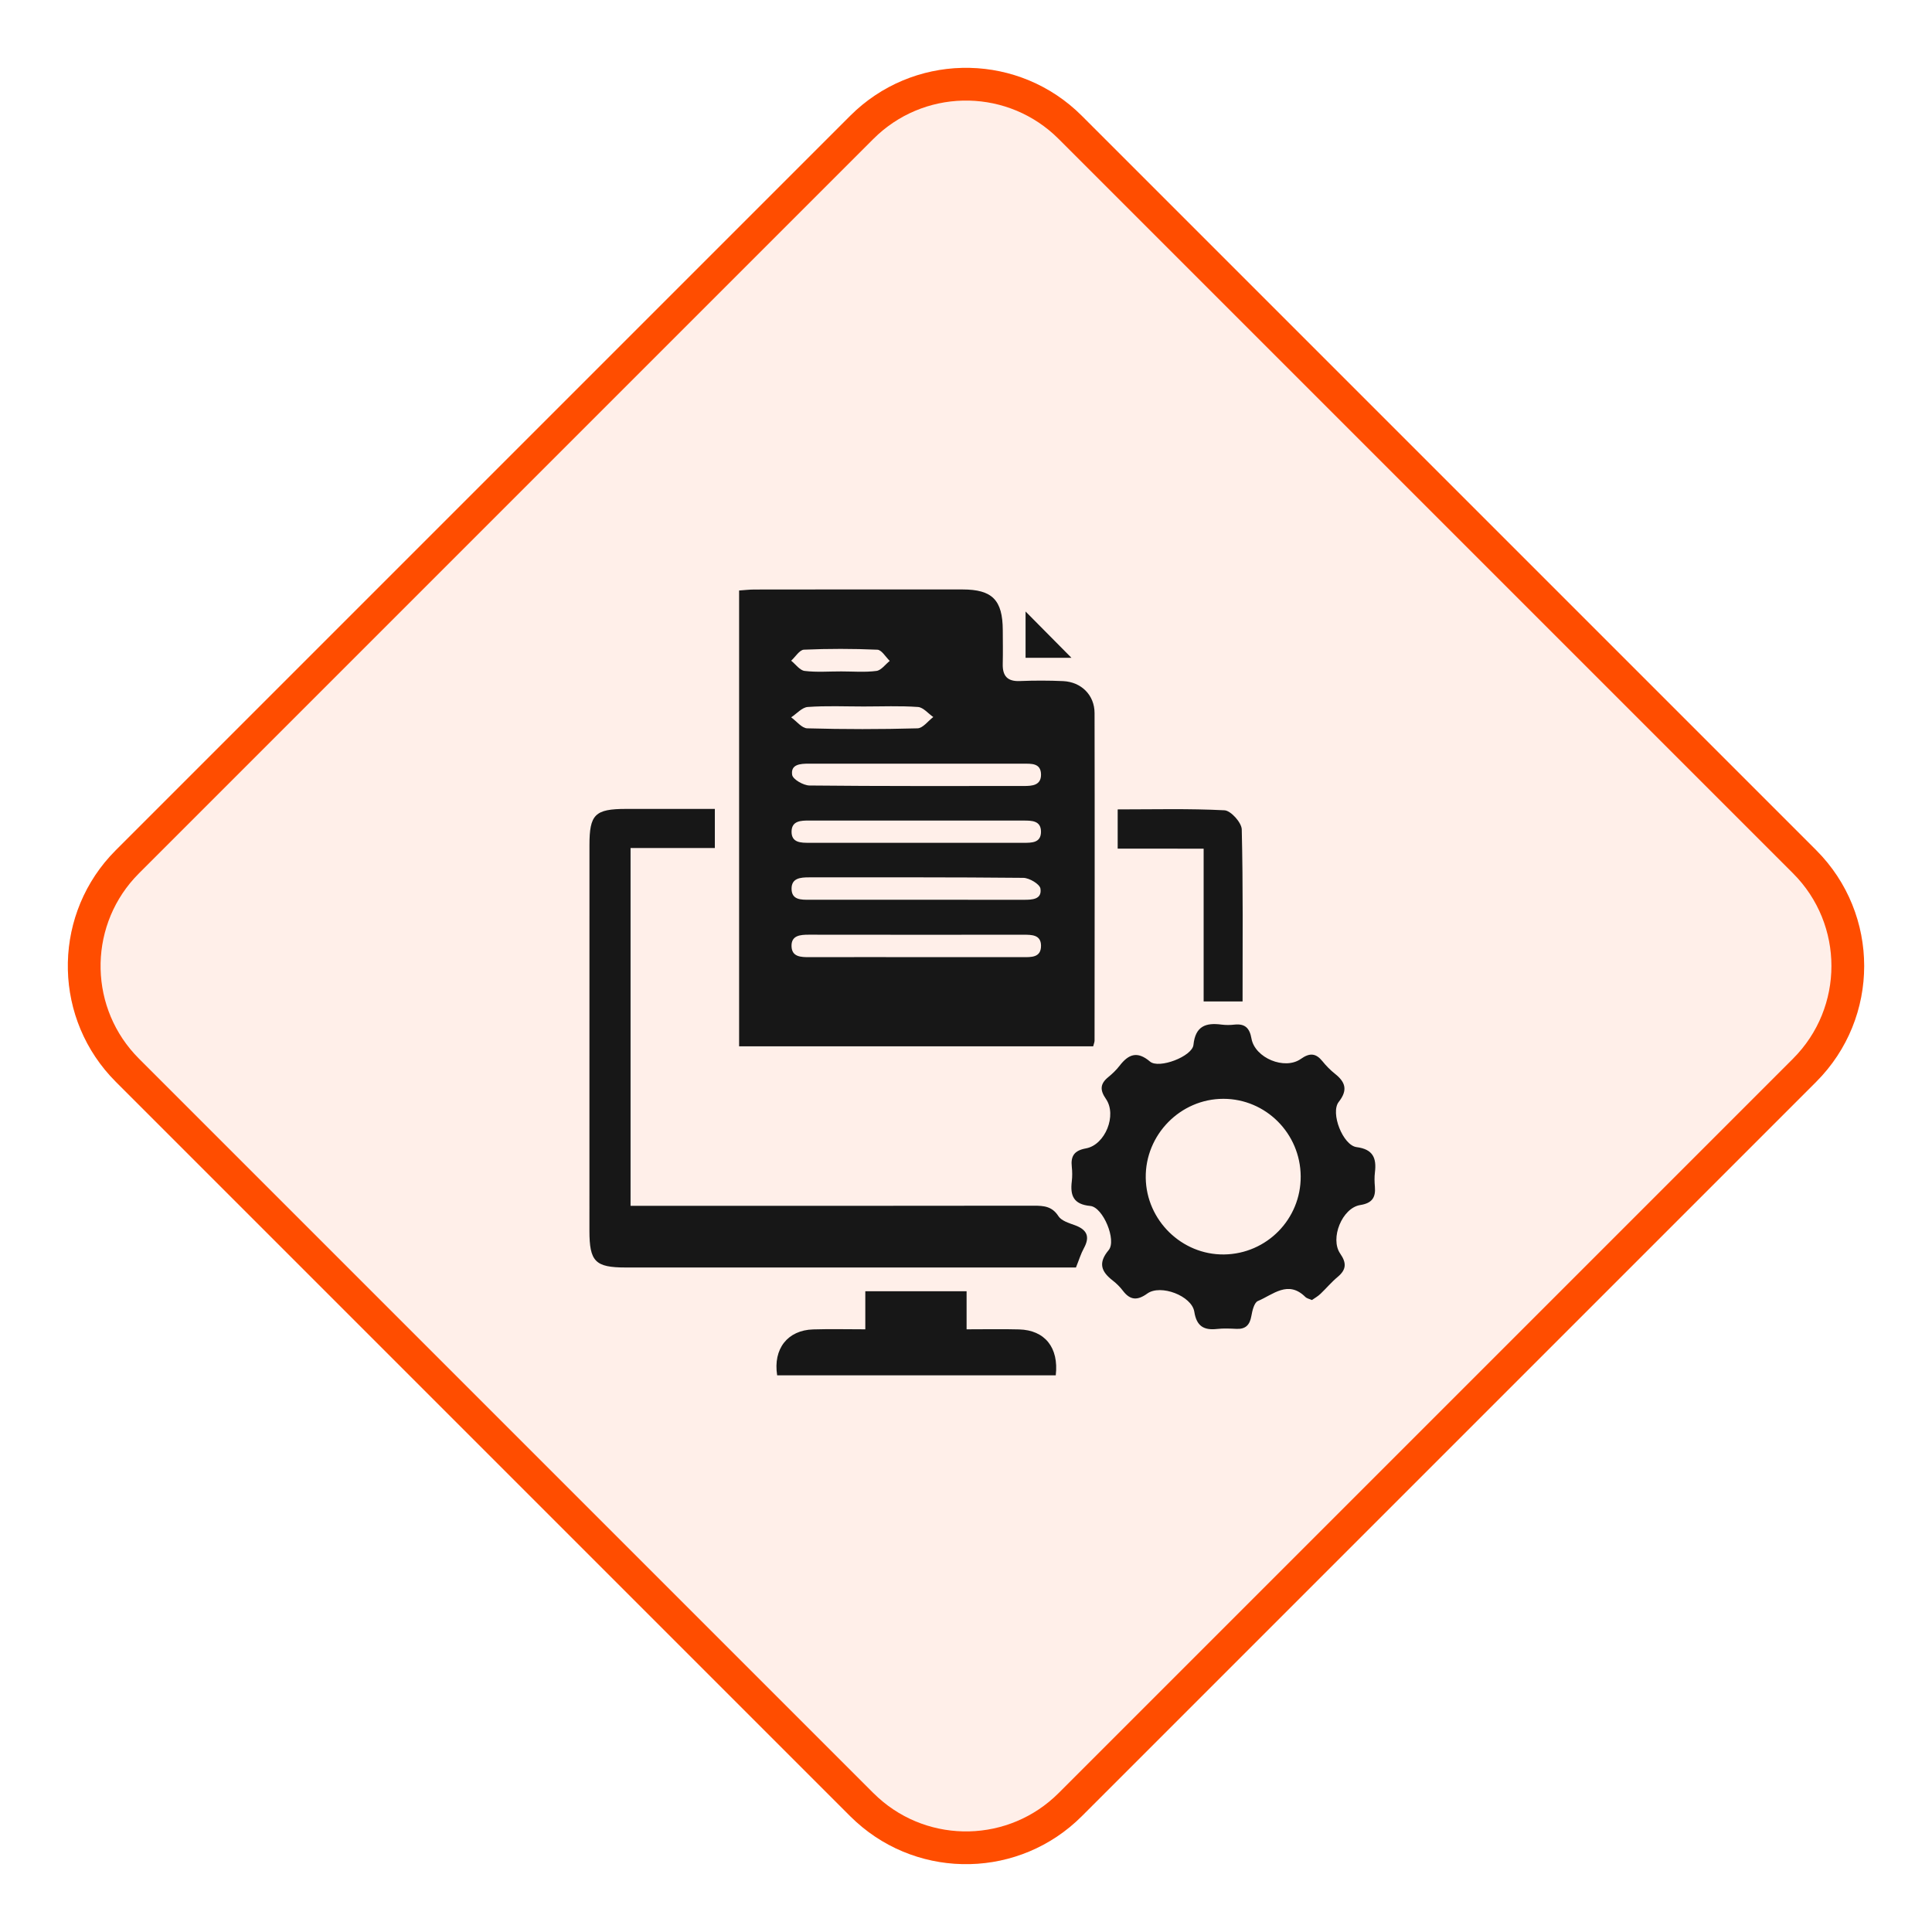 <svg width="59" height="59" viewBox="0 0 59 59" fill="none" xmlns="http://www.w3.org/2000/svg">
<g filter="url(#filter0_i_509_188)">
<path d="M25.965 3.536C27.917 1.583 31.083 1.583 33.035 3.536L55.465 25.965C57.417 27.917 57.417 31.083 55.465 33.035L33.035 55.465C31.083 57.417 27.917 57.417 25.965 55.465L3.536 33.035C1.583 31.083 1.583 27.917 3.536 25.965L25.965 3.536Z" fill="#FFEFE9"/>
</g>
<path d="M26.318 3.889C28.021 2.187 30.747 2.134 32.514 3.729L32.682 3.889L55.111 26.318C56.868 28.076 56.868 30.924 55.111 32.682L32.682 55.111C30.979 56.813 28.253 56.866 26.486 55.27L26.318 55.111L3.889 32.682C2.187 30.979 2.134 28.253 3.729 26.486L3.889 26.318L26.318 3.889Z" stroke="#FF4D00"/>
<path d="M33.384 31.953C29.768 31.953 26.186 31.953 22.571 31.953C22.571 27.316 22.571 22.699 22.571 18.033C22.726 18.023 22.881 18.003 23.037 18.003C25.157 18 27.276 17.999 29.395 18.001C30.304 18.002 30.619 18.324 30.623 19.244C30.625 19.587 30.63 19.93 30.622 20.274C30.613 20.64 30.762 20.815 31.147 20.798C31.586 20.78 32.028 20.78 32.467 20.8C33.02 20.826 33.425 21.226 33.426 21.775C33.433 25.11 33.428 28.445 33.426 31.78C33.426 31.826 33.404 31.872 33.384 31.953ZM27.993 29.229C29.069 29.229 30.145 29.228 31.219 29.23C31.486 29.23 31.794 29.252 31.791 28.878C31.788 28.542 31.504 28.545 31.248 28.545C29.065 28.547 26.881 28.547 24.698 28.544C24.434 28.544 24.163 28.567 24.172 28.896C24.181 29.225 24.46 29.231 24.719 29.23C25.81 29.227 26.902 29.229 27.993 29.229ZM27.974 23.322C26.884 23.322 25.792 23.323 24.702 23.321C24.445 23.321 24.142 23.337 24.191 23.663C24.211 23.8 24.535 23.986 24.721 23.988C26.903 24.011 29.084 24.003 31.265 24.003C31.522 24.003 31.797 23.985 31.791 23.647C31.784 23.299 31.493 23.322 31.247 23.322C30.155 23.322 29.064 23.322 27.974 23.322ZM28.032 25.058C26.925 25.058 25.82 25.058 24.713 25.058C24.459 25.058 24.175 25.063 24.173 25.398C24.171 25.738 24.46 25.738 24.711 25.738C26.891 25.739 29.072 25.739 31.252 25.738C31.501 25.738 31.79 25.745 31.79 25.4C31.79 25.058 31.506 25.059 31.254 25.059C30.181 25.057 29.106 25.057 28.032 25.058ZM27.989 27.477C29.081 27.477 30.172 27.476 31.263 27.478C31.519 27.479 31.823 27.469 31.774 27.138C31.754 27 31.435 26.81 31.25 26.808C29.069 26.786 26.886 26.794 24.704 26.793C24.444 26.793 24.169 26.816 24.173 27.145C24.177 27.483 24.462 27.478 24.716 27.477C25.808 27.476 26.898 27.477 27.989 27.477ZM26.375 21.575C25.805 21.575 25.234 21.549 24.667 21.59C24.492 21.603 24.329 21.796 24.161 21.906C24.325 22.024 24.486 22.238 24.652 22.242C25.775 22.273 26.898 22.273 28.02 22.242C28.183 22.238 28.34 22.018 28.501 21.897C28.345 21.79 28.196 21.602 28.034 21.59C27.484 21.551 26.928 21.575 26.375 21.575ZM25.694 20.504C26.051 20.504 26.413 20.535 26.765 20.489C26.911 20.471 27.037 20.289 27.171 20.183C27.046 20.063 26.924 19.847 26.794 19.841C26.047 19.808 25.298 19.808 24.551 19.84C24.416 19.846 24.291 20.059 24.161 20.177C24.297 20.285 24.424 20.471 24.572 20.489C24.942 20.534 25.319 20.503 25.694 20.504Z" fill="#171717"/>
<path d="M21.83 24.703C21.83 25.142 21.83 25.495 21.83 25.897C20.966 25.897 20.126 25.897 19.256 25.897C19.256 29.55 19.256 33.153 19.256 36.824C19.474 36.824 19.679 36.824 19.884 36.824C23.78 36.824 27.675 36.826 31.571 36.82C31.877 36.82 32.129 36.838 32.322 37.139C32.413 37.28 32.641 37.35 32.82 37.414C33.191 37.549 33.297 37.76 33.099 38.12C33.007 38.288 32.951 38.477 32.858 38.707C32.711 38.707 32.535 38.707 32.36 38.707C27.943 38.707 23.526 38.707 19.109 38.707C18.176 38.707 18.001 38.528 18 37.581C18 33.657 18 29.734 18.001 25.81C18.001 24.87 18.17 24.704 19.117 24.703C20.009 24.703 20.902 24.703 21.83 24.703Z" fill="#171717"/>
<path d="M40.064 39.701C39.981 39.664 39.909 39.652 39.866 39.61C39.337 39.081 38.874 39.538 38.414 39.731C38.301 39.778 38.243 40.025 38.214 40.19C38.166 40.465 38.036 40.595 37.756 40.581C37.56 40.572 37.363 40.562 37.169 40.584C36.761 40.63 36.541 40.498 36.472 40.058C36.395 39.573 35.442 39.21 35.036 39.503C34.738 39.718 34.517 39.713 34.293 39.419C34.205 39.303 34.098 39.196 33.983 39.107C33.631 38.835 33.526 38.571 33.856 38.177C34.106 37.88 33.687 36.865 33.296 36.828C32.784 36.779 32.677 36.514 32.731 36.075C32.748 35.93 32.747 35.78 32.731 35.634C32.694 35.301 32.807 35.135 33.162 35.07C33.753 34.964 34.116 34.052 33.773 33.559C33.584 33.287 33.595 33.096 33.846 32.892C33.972 32.79 34.092 32.673 34.191 32.545C34.464 32.192 34.73 32.088 35.119 32.418C35.39 32.65 36.409 32.262 36.446 31.909C36.505 31.334 36.823 31.225 37.307 31.29C37.435 31.306 37.569 31.305 37.698 31.29C38.022 31.255 38.162 31.396 38.218 31.717C38.324 32.309 39.232 32.686 39.725 32.338C39.997 32.146 40.184 32.159 40.387 32.41C40.499 32.55 40.628 32.68 40.767 32.791C41.088 33.045 41.166 33.289 40.883 33.65C40.62 33.984 41.011 34.977 41.428 35.031C41.929 35.096 42.041 35.364 41.988 35.801C41.97 35.946 41.974 36.096 41.987 36.242C42.015 36.575 41.896 36.744 41.54 36.8C40.988 36.886 40.606 37.821 40.929 38.285C41.127 38.571 41.115 38.775 40.85 38.995C40.662 39.151 40.504 39.342 40.327 39.51C40.248 39.587 40.15 39.641 40.064 39.701ZM39.721 35.922C39.712 34.614 38.656 33.556 37.359 33.556C36.047 33.556 34.97 34.654 34.989 35.969C35.007 37.267 36.09 38.325 37.38 38.309C38.686 38.292 39.73 37.227 39.721 35.922Z" fill="#171717"/>
<path d="M32.241 42C29.384 42 26.556 42 23.733 42C23.605 41.189 24.054 40.621 24.832 40.598C25.348 40.582 25.865 40.595 26.425 40.595C26.425 40.186 26.425 39.832 26.425 39.433C27.465 39.433 28.462 39.433 29.518 39.433C29.518 39.799 29.518 40.165 29.518 40.595C30.091 40.595 30.606 40.584 31.121 40.598C31.907 40.619 32.339 41.152 32.241 42Z" fill="#171717"/>
<path d="M34.132 25.916C34.132 25.483 34.132 25.13 34.132 24.718C35.231 24.718 36.315 24.689 37.394 24.745C37.588 24.755 37.915 25.12 37.921 25.327C37.963 27.068 37.946 28.81 37.946 30.582C37.547 30.582 37.181 30.582 36.757 30.582C36.757 29.04 36.757 27.5 36.757 25.917C35.863 25.916 35.024 25.916 34.132 25.916Z" fill="#171717"/>
<path d="M31.319 18.674C31.774 19.134 32.261 19.625 32.72 20.088C32.306 20.088 31.831 20.088 31.319 20.088C31.319 19.578 31.319 19.096 31.319 18.674Z" fill="#171717"/>
<defs>
<filter id="filter0_i_509_188" x="2.07" y="2.071" width="54.859" height="54.858" filterUnits="userSpaceOnUse" color-interpolation-filters="sRGB">
<feFlood flood-opacity="0" result="BackgroundImageFix"/>
<feBlend mode="normal" in="SourceGraphic" in2="BackgroundImageFix" result="shape"/>
<feColorMatrix in="SourceAlpha" type="matrix" values="0 0 0 0 0 0 0 0 0 0 0 0 0 0 0 0 0 0 127 0" result="hardAlpha"/>
<feOffset/>
<feGaussianBlur stdDeviation="4.85"/>
<feComposite in2="hardAlpha" operator="arithmetic" k2="-1" k3="1"/>
<feColorMatrix type="matrix" values="0 0 0 0 1 0 0 0 0 0.3 0 0 0 0 0 0 0 0 1 0"/>
<feBlend mode="normal" in2="shape" result="effect1_innerShadow_509_188"/>
</filter>
</defs>
</svg>
